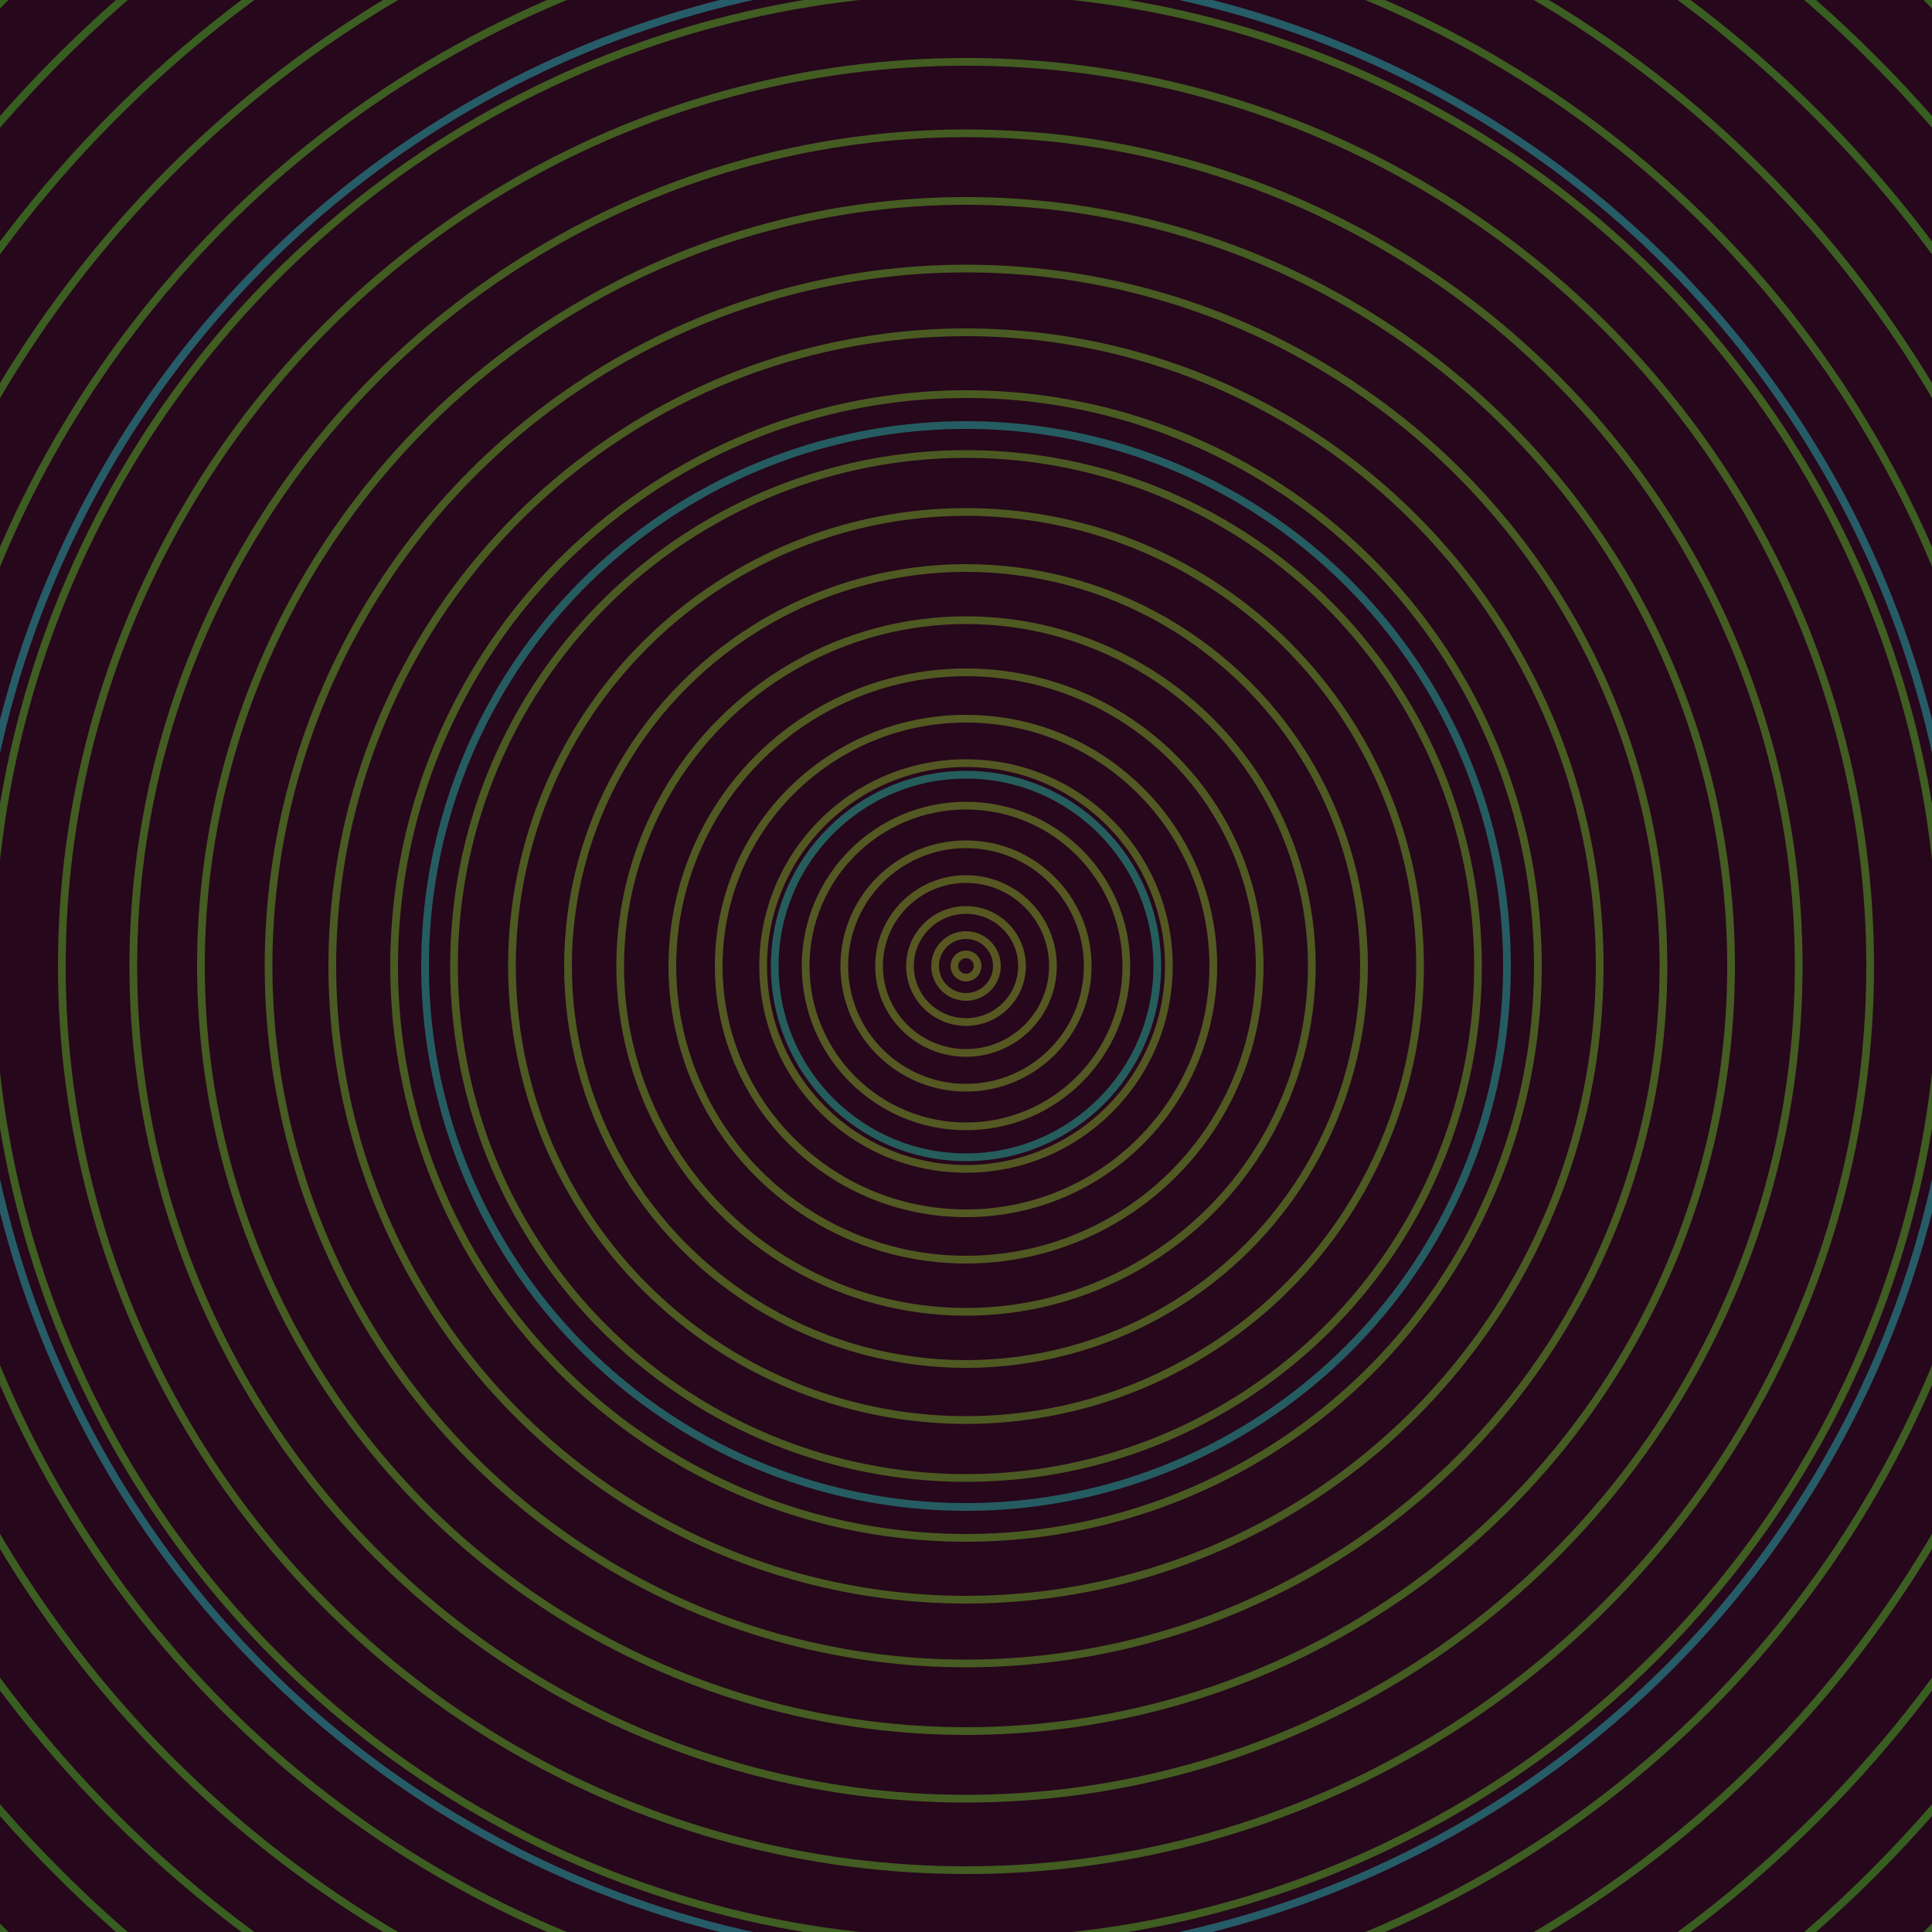 <svg xmlns="http://www.w3.org/2000/svg" xmlns:xlink="http://www.w3.org/1999/xlink" version="1.1" viewBox="-0 -0 1 1" width="500" height="500"><rect x="0" y="0" width="1" height="1" fill="#27071b"></rect><rect x="0" y="0" width="1" height="1" fill="#27071b"></rect><g><g><circle cx="0.5" cy="0.5" r="0.006" stroke="#595722" fill="none" stroke-width="0.004"><animate data-id="a0" attributeName="stroke" begin="indefinate" dur="0.1s" from="#ed8bff" to="#595722"></animate></circle><circle cx="0.5" cy="0.5" r="0.016" stroke="#585722" fill="none" stroke-width="0.004"><animate data-id="a1" attributeName="stroke" begin="indefinate" dur="0.1s" from="#ed8bff" to="#595722"></animate></circle><circle cx="0.5" cy="0.5" r="0.029" stroke="#575722" fill="none" stroke-width="0.004"><animate data-id="a2" attributeName="stroke" begin="indefinate" dur="0.1s" from="#ed8bff" to="#595722"></animate></circle><circle cx="0.5" cy="0.5" r="0.045" stroke="#565822" fill="none" stroke-width="0.004"><animate data-id="a3" attributeName="stroke" begin="indefinate" dur="0.1s" from="#ed8bff" to="#595722"></animate></circle><circle cx="0.5" cy="0.5" r="0.063" stroke="#555822" fill="none" stroke-width="0.004"><animate data-id="a4" attributeName="stroke" begin="indefinate" dur="0.1s" from="#ed8bff" to="#595722"></animate></circle><circle cx="0.5" cy="0.5" r="0.083" stroke="#545822" fill="none" stroke-width="0.004"><animate data-id="a5" attributeName="stroke" begin="indefinate" dur="0.1s" from="#ed8bff" to="#595722"></animate></circle><circle cx="0.5" cy="0.5" r="0.105" stroke="#535822" fill="none" stroke-width="0.004"><animate data-id="a6" attributeName="stroke" begin="indefinate" dur="0.1s" from="#ed8bff" to="#595722"></animate></circle><circle cx="0.5" cy="0.5" r="0.128" stroke="#525922" fill="none" stroke-width="0.004"><animate data-id="a7" attributeName="stroke" begin="indefinate" dur="0.1s" from="#ed8bff" to="#595722"></animate></circle><circle cx="0.5" cy="0.5" r="0.152" stroke="#515922" fill="none" stroke-width="0.004"><animate data-id="a8" attributeName="stroke" begin="indefinate" dur="0.1s" from="#ed8bff" to="#595722"></animate></circle><circle cx="0.5" cy="0.5" r="0.179" stroke="#4f5922" fill="none" stroke-width="0.004"><animate data-id="a9" attributeName="stroke" begin="indefinate" dur="0.1s" from="#ed8bff" to="#595722"></animate></circle><circle cx="0.5" cy="0.5" r="0.206" stroke="#4e5a22" fill="none" stroke-width="0.004"><animate data-id="a10" attributeName="stroke" begin="indefinate" dur="0.1s" from="#ed8bff" to="#595722"></animate></circle><circle cx="0.5" cy="0.5" r="0.235" stroke="#4d5a22" fill="none" stroke-width="0.004"><animate data-id="a11" attributeName="stroke" begin="indefinate" dur="0.1s" from="#ed8bff" to="#595722"></animate></circle><circle cx="0.5" cy="0.5" r="0.265" stroke="#4b5a22" fill="none" stroke-width="0.004"><animate data-id="a12" attributeName="stroke" begin="indefinate" dur="0.1s" from="#ed8bff" to="#595722"></animate></circle><circle cx="0.5" cy="0.5" r="0.296" stroke="#4a5b22" fill="none" stroke-width="0.004"><animate data-id="a13" attributeName="stroke" begin="indefinate" dur="0.1s" from="#ed8bff" to="#595722"></animate></circle><circle cx="0.5" cy="0.5" r="0.328" stroke="#495b22" fill="none" stroke-width="0.004"><animate data-id="a14" attributeName="stroke" begin="indefinate" dur="0.1s" from="#ed8bff" to="#595722"></animate></circle><circle cx="0.5" cy="0.5" r="0.361" stroke="#475b22" fill="none" stroke-width="0.004"><animate data-id="a15" attributeName="stroke" begin="indefinate" dur="0.1s" from="#ed8bff" to="#595722"></animate></circle><circle cx="0.5" cy="0.5" r="0.396" stroke="#455c22" fill="none" stroke-width="0.004"><animate data-id="a16" attributeName="stroke" begin="indefinate" dur="0.1s" from="#ed8bff" to="#595722"></animate></circle><circle cx="0.5" cy="0.5" r="0.431" stroke="#445c22" fill="none" stroke-width="0.004"><animate data-id="a17" attributeName="stroke" begin="indefinate" dur="0.1s" from="#ed8bff" to="#595722"></animate></circle><circle cx="0.5" cy="0.5" r="0.468" stroke="#425c22" fill="none" stroke-width="0.004"><animate data-id="a18" attributeName="stroke" begin="indefinate" dur="0.1s" from="#ed8bff" to="#595722"></animate></circle><circle cx="0.5" cy="0.5" r="0.505" stroke="#405d22" fill="none" stroke-width="0.004"><animate data-id="a19" attributeName="stroke" begin="indefinate" dur="0.1s" from="#ed8bff" to="#595722"></animate></circle><circle cx="0.5" cy="0.5" r="0.543" stroke="#3e5d22" fill="none" stroke-width="0.004"><animate data-id="a20" attributeName="stroke" begin="indefinate" dur="0.1s" from="#ed8bff" to="#595722"></animate></circle><circle cx="0.5" cy="0.5" r="0.582" stroke="#3c5e22" fill="none" stroke-width="0.004"><animate data-id="a21" attributeName="stroke" begin="indefinate" dur="0.1s" from="#ed8bff" to="#595722"></animate></circle><circle cx="0.5" cy="0.5" r="0.623" stroke="#395e21" fill="none" stroke-width="0.004"><animate data-id="a22" attributeName="stroke" begin="indefinate" dur="0.1s" from="#ed8bff" to="#595722"></animate></circle><circle cx="0.5" cy="0.5" r="0.664" stroke="#375e21" fill="none" stroke-width="0.004"><animate data-id="a23" attributeName="stroke" begin="indefinate" dur="0.1s" from="#ed8bff" to="#595722"></animate></circle><circle cx="0.5" cy="0.5" r="0.706" stroke="#345f21" fill="none" stroke-width="0.004"><animate data-id="a24" attributeName="stroke" begin="indefinate" dur="0.1s" from="#ed8bff" to="#595722"></animate></circle><circle cx="0.5" cy="0.5" r="0.748" stroke="#315f21" fill="none" stroke-width="0.004"><animate data-id="a25" attributeName="stroke" begin="indefinate" dur="0.1s" from="#ed8bff" to="#595722"></animate></circle><circle cx="0.5" cy="0.5" r="0.792" stroke="#2d6021" fill="none" stroke-width="0.004"><animate data-id="a26" attributeName="stroke" begin="indefinate" dur="0.1s" from="#ed8bff" to="#595722"></animate></circle><animateTransform attributeName="transform" attributeType="XML" type="translate" values="0.033 0; 0.033 0;" keyTimes="0; 1" dur="0s" repeatCount="1"></animateTransform></g></g><g><g><circle cx="0.5" cy="0.5" r="0.099" stroke="#255d5d" fill="none" stroke-width="0.004"><animate data-id="b0" attributeName="stroke" begin="indefinate" dur="0.1s" from="#ed8bff" to="#185e5e"></animate></circle><circle cx="0.5" cy="0.5" r="0.28" stroke="#255c61" fill="none" stroke-width="0.004"><animate data-id="b1" attributeName="stroke" begin="indefinate" dur="0.1s" from="#ed8bff" to="#185e5e"></animate></circle><circle cx="0.5" cy="0.5" r="0.514" stroke="#265c67" fill="none" stroke-width="0.004"><animate data-id="b2" attributeName="stroke" begin="indefinate" dur="0.1s" from="#ed8bff" to="#185e5e"></animate></circle><circle cx="0.5" cy="0.5" r="0.792" stroke="#265b6d" fill="none" stroke-width="0.004"><animate data-id="b3" attributeName="stroke" begin="indefinate" dur="0.1s" from="#ed8bff" to="#185e5e"></animate></circle><animateTransform attributeName="transform" attributeType="XML" type="translate" values="-0.033 0; -0.033 0;" keyTimes="0; 1" dur="0s" repeatCount="1"></animateTransform></g></g></svg>